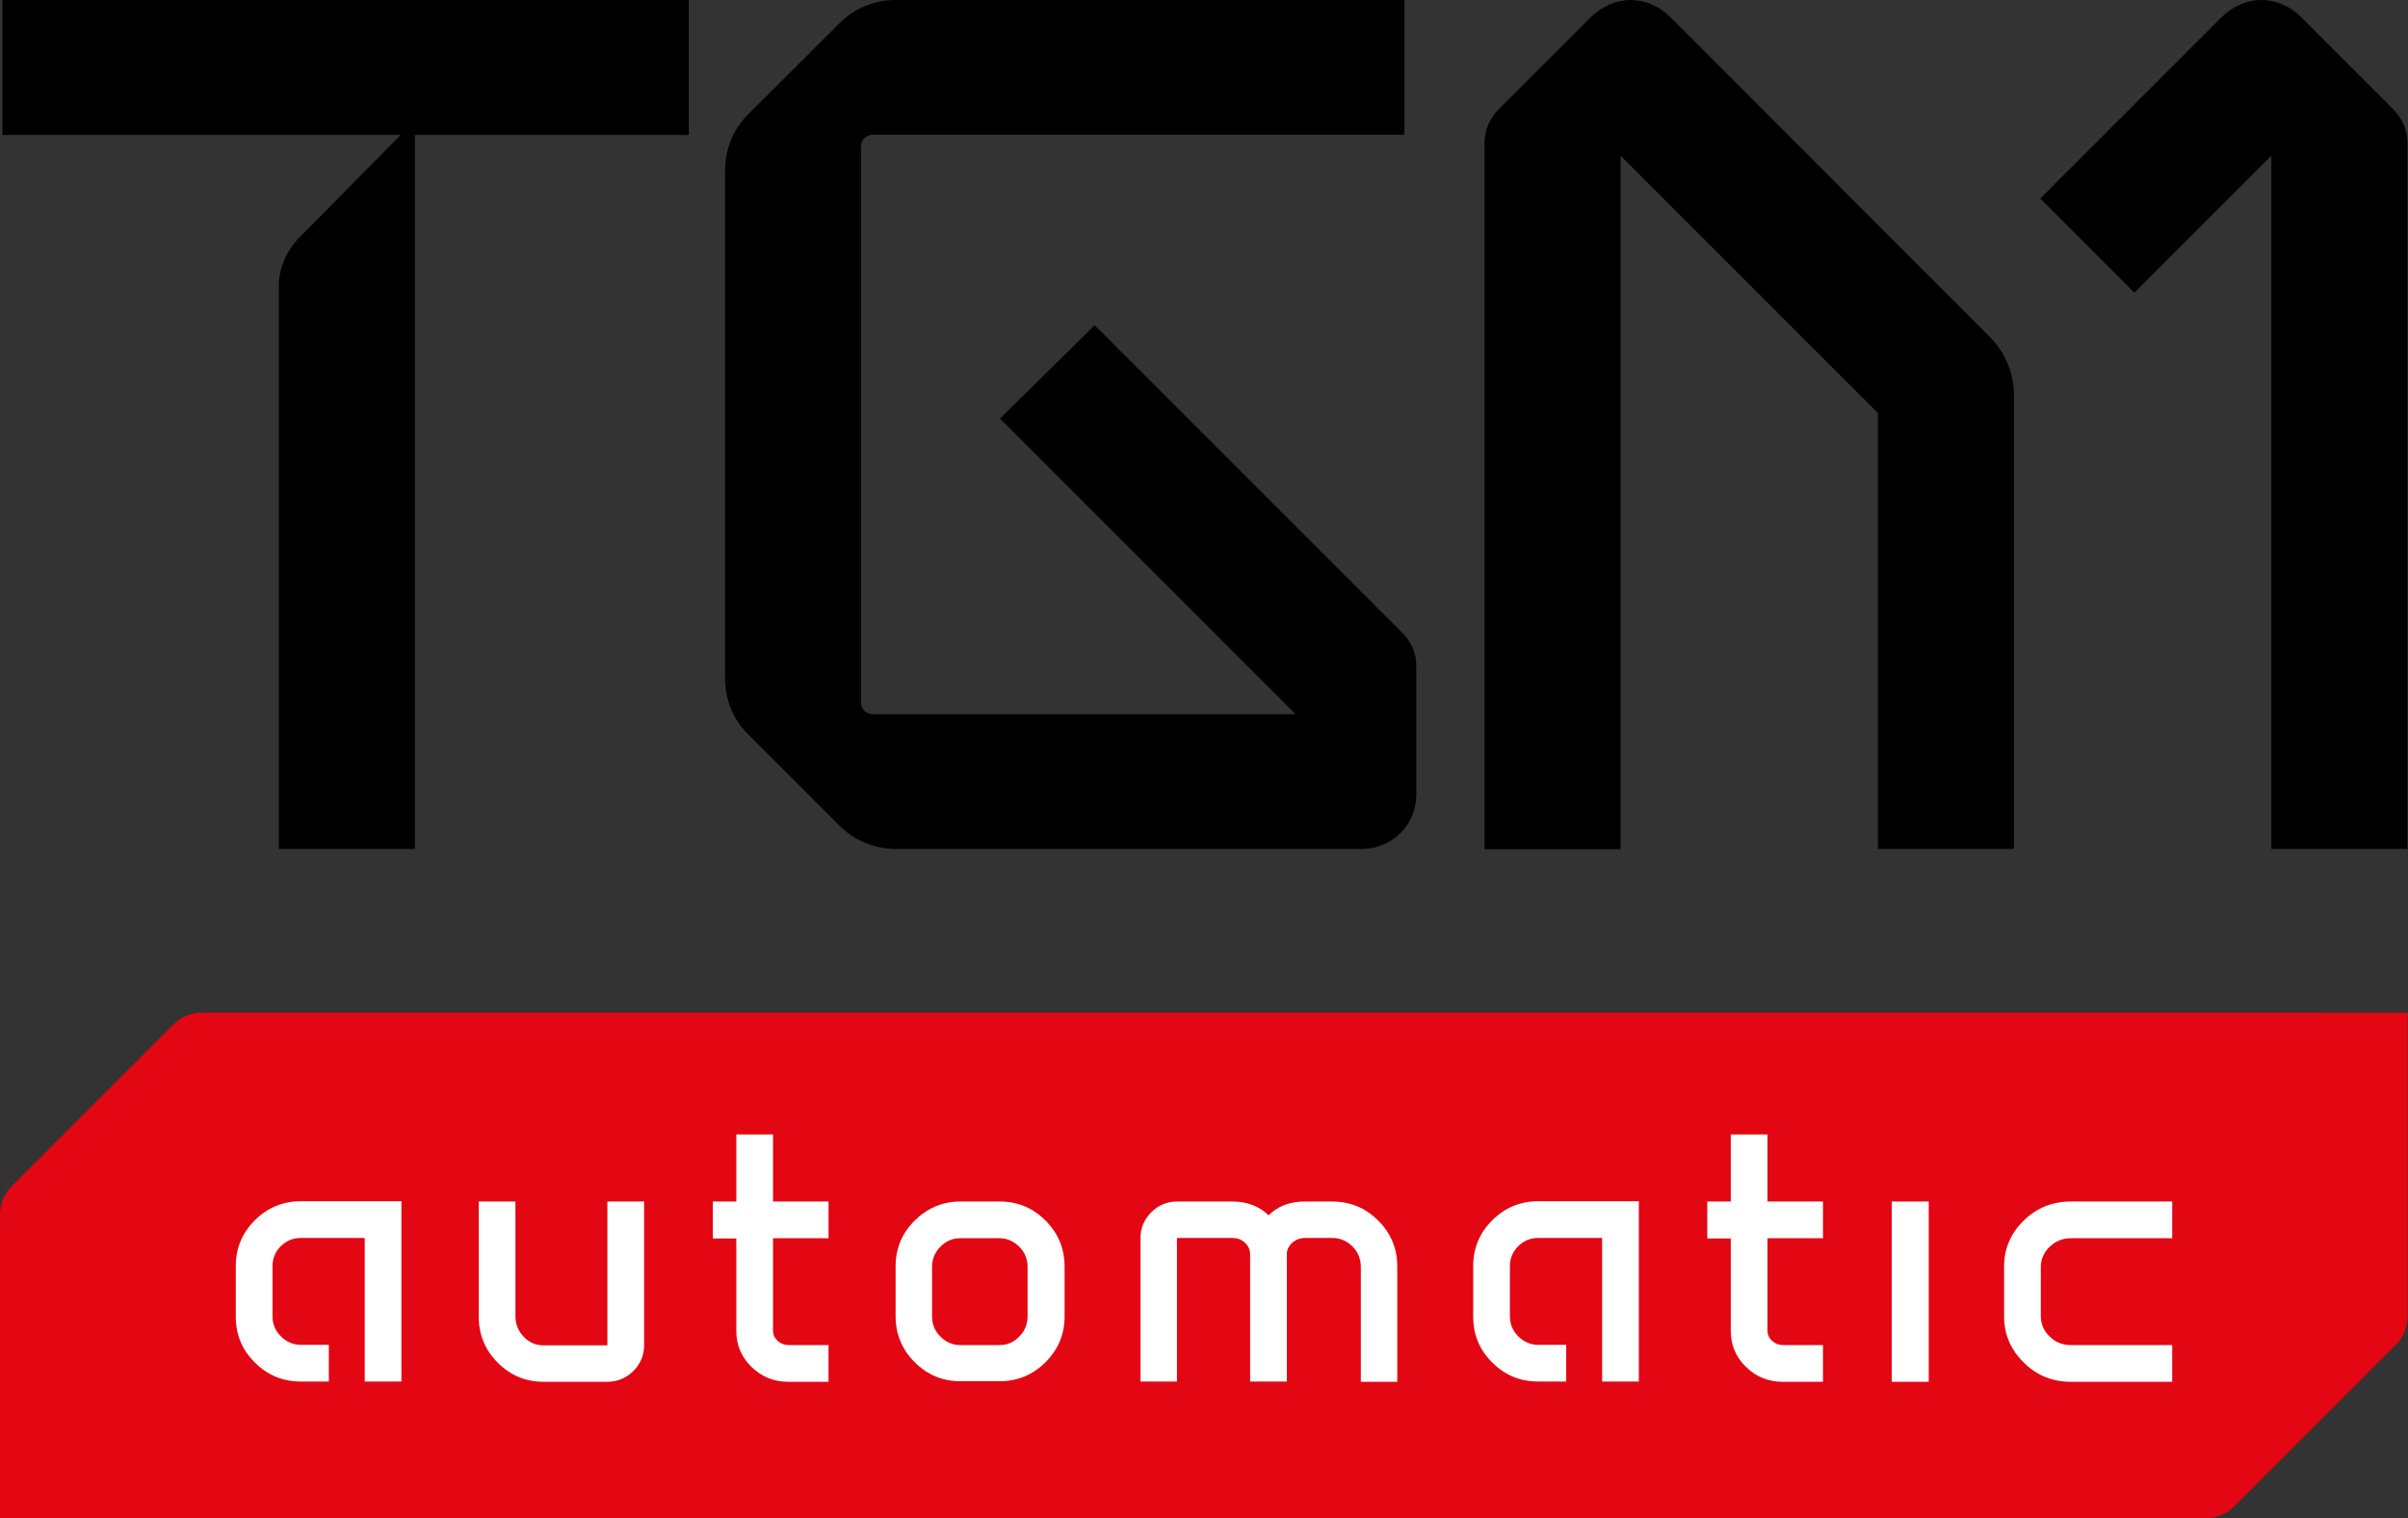 <?xml version="1.0" encoding="utf-8"?>
<!-- Generator: Adobe Illustrator 28.3.0, SVG Export Plug-In . SVG Version: 6.00 Build 0)  -->
<svg version="1.1" id="Layer_1" xmlns="http://www.w3.org/2000/svg" xmlns:xlink="http://www.w3.org/1999/xlink" x="0px" y="0px"
	 viewBox="0 0 872.2 550" style="enable-background:new 0 0 872.2 550;" xml:space="preserve">
<rect x="0" y="0" width="872.2" height="550" fill="#333333" stroke="none"/>
<style type="text/css">
	.st0{fill:#E30613;}
	.st1{fill:#FFFFFF;}
</style>
<g>
	<path class="st0" d="M633.6,366.8H262.2H120h-15.1h-4H87.1h-11h-2.9c-3.9,0-7.6,1.5-10.4,4.3L4.3,429.6C1.5,432.4,0,436.1,0,440
		v18.3v9.2v4v21.2v16.8v1.4v39h262.2h476.3h13.7h15.1h4H785h11h2.9c3.9,0,7.6-1.5,10.4-4.3l58.5-58.5c2.7-2.7,4.3-6.5,4.3-10.4
		v-18.3v-9.2v-4V424v-16.8v-1.4v-39H633.6z"/>
	<g>
		<path d="M0.9,48.9h144.2l-37.5,38l-0.2,0.2c-4.1,4.7-6.4,10.6-6.4,16.2v204.2h49.3V48.9h99.2V0H0.9V48.9z"/>
		<path d="M396.5,117.8l-34.3,33.8l107.1,107.1H316.3c-2.5,0-4.4-1.7-4.4-4V52.8c0-2.2,1.9-4,4.4-4h192.4V0H324.4
			c-7.6,0-15,3-20.3,8.4L271,41.4c-5.5,5.5-8.4,12.6-8.4,20.7v183.2c0,8.1,2.9,15.3,8.4,20.7l33.1,33.1c5.3,5.3,12.7,8.4,20.3,8.4
			h168.8c11.1,0,19.8-8.7,19.8-19.8v-46.6c0-4.4-1.8-8.7-5-11.8L396.5,117.8z"/>
		<path d="M605,6.2c-4-4-9.2-6.2-14.4-6.2c-5.2,0-10.4,2.3-14.4,6.2l-33.1,33.1c-3.5,3.5-5.4,7.8-5.4,12.3v256H587V56.4l93.2,93.2
			v157.9h49.3V143.2c0-7.9-3.2-15.6-8.8-21.2L605,6.2z"/>
		<path d="M866.6,39.3L833.5,6.2c-4-4-9.2-6.2-14.4-6.2c-5.2,0-10.4,2.3-14.4,6.2l-65.7,65.7l34.1,34.1l49.6-49.6v251.1H872v-256
			C872,47.1,870.1,42.8,866.6,39.3z"/>
	</g>
	<g>
		<path class="st1" d="M85.4,476.9v-18.3c0-6.5,2.3-12,6.9-16.6c4.6-4.6,10.2-6.9,16.7-6.9h36.4v65.3h-13.3v-52h-23.1
			c-2.9,0-5.3,1-7.3,3c-2,2-3,4.4-3,7.3v18c0,2.9,1,5.3,3,7.3c2,2,4.4,3.1,7.2,3.1h10.2v13.3h-10.2c-6.5,0-12-2.3-16.6-6.9
			C87.7,489,85.4,483.4,85.4,476.9z"/>
		<path class="st1" d="M173.4,476.9v-41.7h13.3v41.5c0,2.9,1,5.4,3,7.5c2,2.1,4.4,3.1,7.3,3.1H220v-52.1h13.3v52
			c0,3.7-1.3,6.8-3.9,9.4c-2.6,2.6-5.8,3.9-9.5,3.9h-23c-6.5,0-12-2.3-16.6-6.9C175.7,489,173.4,483.4,173.4,476.9z"/>
		<path class="st1" d="M258.2,448.5v-13.3h8.5v-24.3H280v24.3h20.1v13.3H280V482c0,1.5,0.6,2.7,1.7,3.7c1.1,1,2.4,1.5,4,1.5h14.4
			v13.3h-14.6c-5.2,0-9.6-1.8-13.3-5.4c-3.7-3.6-5.5-8-5.5-13v-33.5H258.2z"/>
		<path class="st1" d="M347.9,435.2h14.2c6.5,0,12,2.3,16.6,6.9c4.6,4.6,6.9,10.2,6.9,16.6v18.1c0,6.5-2.3,12-6.9,16.6
			c-4.6,4.6-10.2,6.9-16.6,6.9h-14.2c-6.5,0-12-2.3-16.6-6.9c-4.6-4.6-6.9-10.2-6.9-16.6v-18.1c0-6.5,2.3-12,6.9-16.6
			C335.9,437.6,341.4,435.2,347.9,435.2z M337.6,458.9v17.9c0,2.9,1,5.3,3,7.3c2,2,4.4,3.1,7.2,3.1h14.2c2.8,0,5.2-1,7.2-3.1
			c2-2,3-4.5,3-7.3v-17.9c0-2.9-1-5.3-3-7.3c-2-2-4.4-3.1-7.2-3.1h-14.2c-2.8,0-5.2,1-7.2,3.1C338.6,453.6,337.6,456.1,337.6,458.9z
			"/>
		<path class="st1" d="M413.1,500.5v-52c0-3.7,1.3-6.8,3.9-9.4c2.6-2.6,5.8-3.9,9.4-3.9h19.9c5.4,0,9.8,1.7,13.2,5
			c3.4-3.4,7.8-5,13.2-5h9.8c6.5,0,12.1,2.3,16.7,6.9c4.6,4.6,6.9,10.1,6.9,16.6v41.8h-13.2v-41.6c0-2.9-1-5.4-3-7.4
			c-2-2-4.5-3.1-7.3-3.1h-9.8c-1.9,0-3.4,0.6-4.7,1.7c-1.3,1.2-2,2.6-2,4.2v46.1h-13.3v-46.1c0-1.6-0.6-3-1.9-4.2
			c-1.3-1.2-2.8-1.7-4.6-1.7h-20v52H413.1z"/>
		<path class="st1" d="M533.6,476.9v-18.3c0-6.5,2.3-12,6.9-16.6c4.6-4.6,10.2-6.9,16.7-6.9h36.4v65.3h-13.3v-52h-23.1
			c-2.9,0-5.3,1-7.3,3c-2,2-3,4.4-3,7.3v18c0,2.9,1,5.3,3,7.3c2,2,4.4,3.1,7.2,3.1h10.2v13.3h-10.2c-6.5,0-12-2.3-16.6-6.9
			C535.9,489,533.6,483.4,533.6,476.9z"/>
		<path class="st1" d="M618.4,448.5v-13.3h8.5v-24.3h13.3v24.3h20.1v13.3h-20.1V482c0,1.5,0.6,2.7,1.7,3.7c1.1,1,2.4,1.5,4,1.5h14.4
			v13.3h-14.6c-5.2,0-9.6-1.8-13.3-5.4c-3.7-3.6-5.5-8-5.5-13v-33.5H618.4z"/>
		<path class="st1" d="M685.2,500.5v-65.3h13.4v65.3H685.2z"/>
		<path class="st1" d="M725.9,476.8v-18c0-6.5,2.4-12.1,7.1-16.7c4.7-4.6,10.4-6.9,17.1-6.9h36.7v13.3h-36.7c-3,0-5.5,1-7.7,3.1
			c-2.1,2-3.2,4.5-3.2,7.4v17.7c0,2.9,1.1,5.4,3.2,7.4c2.1,2.1,4.7,3.1,7.7,3.1h36.7v13.3h-36.7c-6.7,0-12.4-2.3-17.1-7
			C728.3,488.9,725.9,483.3,725.9,476.8z"/>
	</g>
</g>
</svg>
